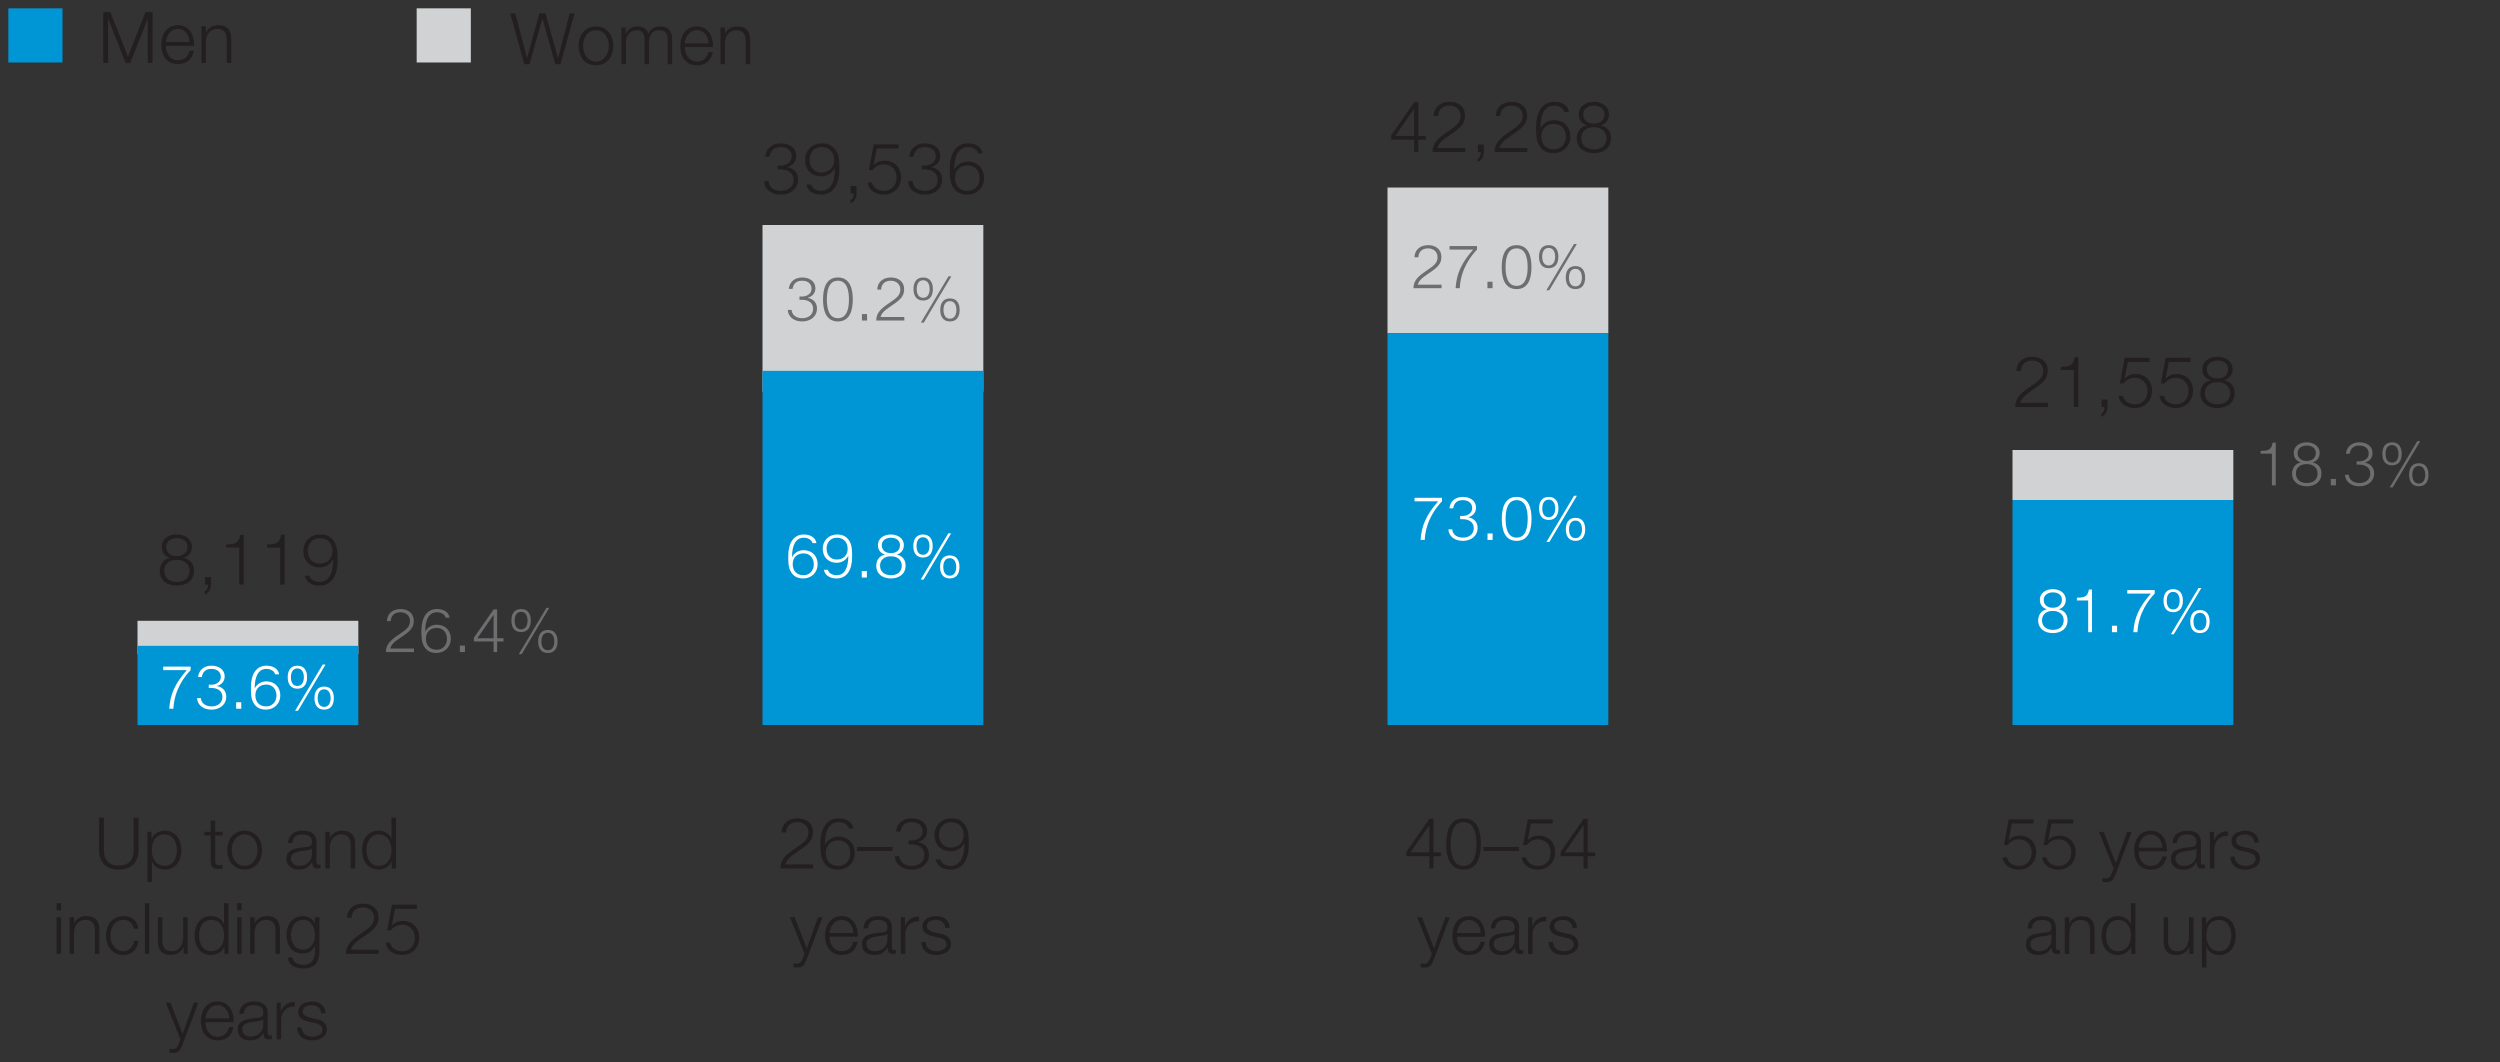 <svg data-name="EN" xmlns="http://www.w3.org/2000/svg" width="600" height="255" viewBox="0 0 600 255"><rect x="0" y="0" width="600" height="255" fill="#333333" stroke="none"/><path fill="#d0d2d3" d="M33 149h53v8H33zM183 54h53v40h-53zM333 45h53v35h-53zM483 108h53v12h-53z"/><path fill="#0095d5" d="M33 155h53v19H33zM183 89h53v85h-53zM333 80h53v94h-53zM483 120h53v54h-53z"/><g fill="#231f20"><path d="M23.771 196.248h1.161v7.547c0 2.817 1.315 3.91 3.569 3.91 2.271 0 3.585-1.093 3.585-3.91v-7.547h1.161v7.803c0 2.51-1.349 4.645-4.746 4.645-3.364 0-4.73-2.135-4.73-4.645v-7.803zM35.386 199.629h.99v1.673h.034c.495-1.212 1.708-1.929 3.142-1.929 2.681 0 3.962 2.151 3.962 4.661s-1.281 4.662-3.962 4.662c-1.298 0-2.595-.649-3.056-1.93h-.034v4.935h-1.076v-12.072zm4.166.649c-2.391 0-3.09 1.759-3.09 3.756 0 1.827.819 3.756 3.09 3.756 2.049 0 2.886-1.929 2.886-3.756s-.837-3.756-2.886-3.756zM51.646 199.629h1.792v.905h-1.792v5.942c0 .7.102 1.11.87 1.161.308 0 .615-.017.922-.051v.922c-.324 0-.632.034-.956.034-1.434 0-1.93-.478-1.912-1.981v-6.027h-1.537v-.905h1.537v-2.646h1.076v2.646zM62.882 204.034c0 2.527-1.485 4.662-4.166 4.662s-4.167-2.135-4.167-4.662 1.486-4.661 4.167-4.661 4.166 2.134 4.166 4.661zm-7.257 0c0 1.861 1.042 3.756 3.091 3.756s3.09-1.895 3.09-3.756-1.041-3.756-3.09-3.756-3.091 1.895-3.091 3.756zM69.135 202.327c.12-2.066 1.537-2.954 3.568-2.954 1.554 0 3.244.461 3.244 2.834v4.679c0 .427.205.649.632.649.12 0 .223-.017.342-.068v.905c-.256.051-.41.068-.7.068-1.093 0-1.264-.632-1.264-1.537h-.034c-.768 1.144-1.502 1.793-3.21 1.793-1.639 0-2.954-.803-2.954-2.579 0-2.458 2.408-2.561 4.73-2.834.888-.085 1.383-.239 1.383-1.195 0-1.452-1.024-1.81-2.305-1.81-1.35 0-2.306.615-2.356 2.049h-1.076zm5.737 1.298h-.034c-.137.256-.614.341-.905.393-1.827.325-4.098.325-4.098 2.032 0 1.076.939 1.742 1.964 1.742 1.656 0 3.073-1.042 3.073-2.766v-1.4zM78.085 199.629h1.075v1.52h.034c.41-1.059 1.571-1.775 2.817-1.775 2.476 0 3.228 1.297 3.228 3.397v5.669h-1.076v-5.498c0-1.502-.495-2.664-2.236-2.664-1.725 0-2.715 1.298-2.767 3.022v5.14h-1.075v-8.811zM95.025 208.44h-.99v-1.673h-.034c-.461 1.161-1.861 1.93-3.142 1.93-2.681 0-3.962-2.152-3.962-4.662s1.281-4.661 3.962-4.661c1.298 0 2.612.666 3.056 1.929h.034v-5.054h1.076v12.191zm-4.166-.649c2.271 0 3.09-1.929 3.09-3.756s-.819-3.756-3.09-3.756c-2.049 0-2.886 1.929-2.886 3.756s.837 3.756 2.886 3.756zM13.575 216.744h1.075v1.725h-1.075v-1.725zm0 3.381h1.075v8.811h-1.075v-8.811zM16.701 220.125h1.075v1.52h.034c.41-1.059 1.571-1.775 2.817-1.775 2.476 0 3.228 1.297 3.228 3.397v5.669h-1.076v-5.498c0-1.502-.495-2.664-2.236-2.664-1.725 0-2.715 1.298-2.767 3.022v5.14h-1.075v-8.811zM32.104 222.891c-.29-1.315-1.075-2.117-2.492-2.117-2.049 0-3.091 1.895-3.091 3.756s1.042 3.756 3.091 3.756c1.314 0 2.424-1.059 2.561-2.51h1.076c-.29 2.134-1.656 3.415-3.637 3.415-2.681 0-4.167-2.135-4.167-4.662s1.486-4.661 4.167-4.661c1.895 0 3.312.99 3.568 3.022h-1.076zM34.771 216.744h1.075v12.191h-1.075v-12.191zM45.051 228.936h-.991v-1.588h-.034c-.563 1.178-1.724 1.844-3.039 1.844-2.236 0-3.09-1.281-3.09-3.347v-5.72h1.075v5.737c.052 1.588.648 2.424 2.356 2.424 1.844 0 2.646-1.742 2.646-3.534v-4.627h1.076v8.811zM54.837 228.936h-.99v-1.673h-.034c-.461 1.161-1.861 1.93-3.142 1.93-2.681 0-3.962-2.152-3.962-4.662s1.281-4.661 3.962-4.661c1.298 0 2.612.666 3.056 1.929h.034v-5.054h1.076v12.191zm-4.166-.649c2.271 0 3.09-1.929 3.09-3.756s-.819-3.756-3.09-3.756c-2.049 0-2.886 1.929-2.886 3.756s.837 3.756 2.886 3.756zM56.906 216.744h1.075v1.725h-1.075v-1.725zm0 3.381h1.075v8.811h-1.075v-8.811zM60.032 220.125h1.075v1.52h.034c.41-1.059 1.571-1.775 2.817-1.775 2.476 0 3.228 1.297 3.228 3.397v5.669H66.11v-5.498c0-1.502-.495-2.664-2.236-2.664-1.725 0-2.715 1.298-2.767 3.022v5.14h-1.075v-8.811zM76.665 228.219c0 2.646-1.059 4.235-3.91 4.235-1.759 0-3.517-.803-3.653-2.664h1.075c.222 1.298 1.4 1.759 2.578 1.759 1.998 0 2.835-1.161 2.835-3.33v-1.195h-.034c-.495 1.093-1.52 1.81-2.801 1.81-2.817 0-3.979-1.998-3.979-4.525 0-2.424 1.435-4.439 3.979-4.439 1.298 0 2.374.802 2.801 1.775h.034v-1.52h1.075v8.093zm-1.075-3.791c0-1.725-.786-3.654-2.835-3.654s-2.902 1.827-2.902 3.654c0 1.776.905 3.5 2.902 3.5 1.861 0 2.835-1.725 2.835-3.5zM90.893 228.936h-7.872c.052-1.963.974-3.125 3.62-4.883 2.306-1.537 3.125-2.288 3.125-3.825 0-1.554-1.213-2.442-2.664-2.442-1.844 0-2.663 1.161-2.715 2.493h-1.075c.034-1.844 1.331-3.398 3.842-3.398 2.065 0 3.688 1.161 3.688 3.278 0 1.998-1.007 2.937-3.653 4.695-2.117 1.4-2.715 2.169-2.938 3.091h6.643v.99zM96.514 221.935c-1.059 0-2.101.461-2.681 1.366h-.922l1.161-6.164h5.976v.99h-5.225l-.769 3.91.034.034c.785-.734 1.571-1.042 2.612-1.042 2.391 0 3.928 1.69 3.928 3.996 0 2.476-1.776 4.167-4.115 4.167-2.135 0-3.671-1.161-3.944-2.937h1.075c.257 1.229 1.384 2.032 2.886 2.032 1.793 0 3.022-1.263 3.022-3.21 0-1.827-1.264-3.142-3.039-3.142zM39.775 240.621h1.144l2.903 7.513 2.715-7.513h1.075l-3.824 10.16c-.632 1.485-.974 1.912-2.322 1.912-.427-.017-.632-.017-.819-.085v-.905a3.6 3.6 0 00.733.085c.957 0 1.179-.563 1.537-1.383l.376-1.007-3.518-8.776zM49.306 245.317c0 1.571.854 3.466 2.902 3.466 1.571 0 2.425-.905 2.767-2.254h1.075c-.461 1.998-1.604 3.159-3.842 3.159-2.8 0-3.979-2.152-3.979-4.662 0-2.322 1.179-4.661 3.979-4.661 2.817 0 3.962 2.476 3.876 4.952h-6.778zm5.703-.905c-.052-1.622-1.076-3.142-2.801-3.142-1.775 0-2.715 1.537-2.902 3.142h5.703zM57.436 243.319c.12-2.066 1.537-2.954 3.568-2.954 1.554 0 3.244.461 3.244 2.834v4.679c0 .427.205.649.632.649.12 0 .223-.017.342-.068v.905c-.256.051-.41.068-.7.068-1.093 0-1.264-.632-1.264-1.537h-.034c-.768 1.144-1.502 1.793-3.21 1.793-1.639 0-2.954-.803-2.954-2.579 0-2.458 2.408-2.561 4.73-2.834.888-.085 1.383-.239 1.383-1.195 0-1.452-1.024-1.81-2.305-1.81-1.35 0-2.306.615-2.356 2.049h-1.076zm5.737 1.298h-.034c-.137.256-.614.341-.905.393-1.827.325-4.098.325-4.098 2.032 0 1.076.939 1.742 1.964 1.742 1.656 0 3.073-1.042 3.073-2.766v-1.4zM66.402 240.621h.99v2.066h.034c.547-1.434 1.742-2.254 3.33-2.186v1.076c-1.947-.085-3.278 1.315-3.278 3.159v4.695h-1.076v-8.811zM77.059 243.199c-.052-1.332-1.076-1.929-2.306-1.929-.956 0-2.083.375-2.083 1.52 0 .939 1.076 1.298 1.827 1.485l1.435.325c1.229.188 2.51.905 2.51 2.441 0 1.913-1.896 2.647-3.534 2.647-2.066 0-3.433-.939-3.62-3.108h1.076c.085 1.452 1.16 2.203 2.595 2.203 1.024 0 2.407-.444 2.407-1.673 0-1.024-.956-1.366-1.929-1.605l-1.384-.307c-1.399-.359-2.458-.871-2.458-2.356 0-1.793 1.759-2.476 3.312-2.476 1.775 0 3.142.922 3.227 2.834h-1.075z"/></g><g fill="#231f20"><path d="M184.434 43.482c.067 1.366 1.263 2.322 2.987 2.322 1.656 0 3.04-.939 3.04-2.646 0-1.69-1.384-2.51-3.022-2.51h-.803v-.922h.803c1.109 0 2.578-.666 2.578-2.168 0-1.571-1.229-2.254-2.664-2.254-1.725 0-2.476 1.008-2.646 2.288h-1.059c.154-1.776 1.485-3.193 3.723-3.193 1.946 0 3.722.939 3.722 3.09 0 1.298-.922 2.254-2.134 2.596v.034c1.604.256 2.578 1.4 2.578 2.954 0 2.339-1.93 3.637-4.132 3.637-2.476 0-3.962-1.435-4.047-3.228h1.076zM194.664 44.285c.222.956 1.28 1.52 2.441 1.52 2.305 0 3.278-2.186 3.278-5.413h-.034c-.563 1.178-1.861 1.93-3.21 1.93-2.476 0-3.928-1.725-3.928-3.927 0-2.254 1.64-3.996 4.047-3.996 1.879 0 3.107.854 3.773 2.544.359.905.41 2.083.41 3.757 0 3.568-1.435 6.01-4.337 6.01-1.878 0-3.278-.837-3.568-2.425h1.127zm5.532-5.874c0-1.793-1.059-3.108-3.04-3.108-1.81 0-2.868 1.435-2.868 3.022 0 1.725 1.042 3.09 2.868 3.09 1.879 0 3.04-1.246 3.04-3.005zM205.578 44.643v1.827c0 .99-.495 2.049-1.503 2.322v-.734c.547-.188.837-1.076.785-1.605h-.717v-1.81h1.435zM212.136 39.453c-1.059 0-2.101.461-2.681 1.366h-.922l1.161-6.164h5.976v.99h-5.225l-.769 3.91.034.034c.785-.734 1.571-1.042 2.612-1.042 2.391 0 3.928 1.69 3.928 3.996 0 2.476-1.776 4.167-4.115 4.167-2.135 0-3.671-1.161-3.944-2.937h1.075c.257 1.229 1.384 2.032 2.886 2.032 1.793 0 3.022-1.263 3.022-3.21 0-1.827-1.264-3.142-3.039-3.142zM219.004 43.482c.067 1.366 1.263 2.322 2.987 2.322 1.656 0 3.04-.939 3.04-2.646 0-1.69-1.384-2.51-3.022-2.51h-.803v-.922h.803c1.109 0 2.578-.666 2.578-2.168 0-1.571-1.229-2.254-2.664-2.254-1.725 0-2.476 1.008-2.646 2.288h-1.059c.154-1.776 1.485-3.193 3.723-3.193 1.946 0 3.722.939 3.722 3.09 0 1.298-.922 2.254-2.134 2.596v.034c1.604.256 2.578 1.4 2.578 2.954 0 2.339-1.93 3.637-4.132 3.637-2.476 0-3.962-1.435-4.047-3.228h1.076zM229.046 40.716c.563-1.178 1.861-1.929 3.21-1.929 2.459 0 3.928 1.725 3.928 3.927 0 2.254-1.64 3.996-4.047 3.996-1.878 0-3.107-.854-3.773-2.544-.358-.905-.41-2.083-.41-3.756 0-3.568 1.485-6.01 4.337-6.01 1.879 0 3.278.837 3.569 2.425h-1.127c-.223-.957-1.281-1.52-2.442-1.52-2.288 0-3.278 2.186-3.278 5.413h.034zm.154 1.981c0 1.793 1.059 3.107 3.039 3.107 1.81 0 2.868-1.434 2.868-3.022 0-1.725-1.041-3.091-2.868-3.091-1.878 0-3.039 1.247-3.039 3.005z"/></g><g fill="#231f20"><path d="M189.575 220.125h1.144l2.903 7.513 2.715-7.513h1.075l-3.824 10.16c-.632 1.485-.974 1.912-2.322 1.912-.427-.017-.632-.017-.819-.085v-.905c.256.051.478.085.734.085.956 0 1.178-.563 1.536-1.383l.376-1.007-3.518-8.776zM199.105 224.821c0 1.571.854 3.466 2.902 3.466 1.571 0 2.425-.905 2.767-2.254h1.075c-.461 1.998-1.604 3.159-3.842 3.159-2.8 0-3.979-2.152-3.979-4.662 0-2.322 1.179-4.661 3.979-4.661 2.817 0 3.962 2.476 3.876 4.952h-6.778zm5.703-.905c-.052-1.622-1.076-3.142-2.801-3.142-1.775 0-2.715 1.537-2.902 3.142h5.703zM207.235 222.823c.12-2.066 1.537-2.954 3.568-2.954 1.554 0 3.244.461 3.244 2.834v4.679c0 .427.205.649.632.649.12 0 .223-.017.342-.068v.905c-.256.051-.41.068-.7.068-1.093 0-1.264-.632-1.264-1.537h-.034c-.768 1.144-1.502 1.793-3.21 1.793-1.639 0-2.953-.803-2.953-2.579 0-2.458 2.407-2.561 4.729-2.834.888-.085 1.383-.239 1.383-1.195 0-1.452-1.024-1.81-2.305-1.81-1.35 0-2.306.615-2.356 2.049h-1.076zm5.737 1.298h-.034c-.137.256-.615.341-.905.393-1.827.325-4.098.325-4.098 2.032 0 1.076.939 1.742 1.964 1.742 1.656 0 3.073-1.042 3.073-2.766v-1.4zM216.202 220.125h.99v2.066h.034c.547-1.434 1.742-2.254 3.33-2.186v1.076c-1.947-.085-3.278 1.315-3.278 3.159v4.695h-1.076v-8.811zM226.858 222.703c-.052-1.332-1.076-1.929-2.306-1.929-.956 0-2.083.375-2.083 1.52 0 .939 1.076 1.298 1.827 1.485l1.435.325c1.229.188 2.51.905 2.51 2.441 0 1.913-1.896 2.647-3.534 2.647-2.066 0-3.433-.939-3.62-3.108h1.076c.085 1.452 1.16 2.203 2.595 2.203 1.024 0 2.407-.444 2.407-1.673 0-1.024-.956-1.366-1.929-1.605l-1.384-.307c-1.399-.359-2.458-.871-2.458-2.356 0-1.793 1.759-2.476 3.312-2.476 1.775 0 3.142.922 3.227 2.834h-1.075z"/></g><g fill="#231f20"><path d="M195.155 208.455h-7.872c.052-1.963.974-3.125 3.62-4.883 2.306-1.537 3.125-2.288 3.125-3.825 0-1.554-1.213-2.442-2.664-2.442-1.844 0-2.663 1.161-2.715 2.493h-1.075c.034-1.844 1.331-3.398 3.842-3.398 2.065 0 3.688 1.161 3.688 3.278 0 1.998-1.007 2.937-3.653 4.695-2.117 1.4-2.715 2.169-2.938 3.091h6.643v.99zM198.009 202.718c.563-1.178 1.861-1.929 3.21-1.929 2.459 0 3.928 1.725 3.928 3.927 0 2.254-1.64 3.996-4.047 3.996-1.878 0-3.107-.854-3.773-2.544-.358-.905-.41-2.083-.41-3.756 0-3.568 1.485-6.01 4.337-6.01 1.879 0 3.278.837 3.569 2.425h-1.127c-.223-.957-1.281-1.52-2.442-1.52-2.288 0-3.278 2.186-3.278 5.413h.034zm.154 1.981c0 1.793 1.059 3.107 3.039 3.107 1.81 0 2.868-1.434 2.868-3.022 0-1.725-1.041-3.091-2.868-3.091-1.878 0-3.039 1.247-3.039 3.005zM205.696 204.255v-.99h8.537v.99h-8.537zM215.842 205.484c.067 1.366 1.263 2.322 2.987 2.322 1.656 0 3.04-.939 3.04-2.646 0-1.69-1.384-2.51-3.022-2.51h-.803v-.922h.803c1.109 0 2.578-.666 2.578-2.168 0-1.571-1.229-2.254-2.664-2.254-1.725 0-2.476 1.008-2.646 2.288h-1.059c.154-1.776 1.485-3.193 3.723-3.193 1.946 0 3.722.939 3.722 3.09 0 1.298-.922 2.254-2.134 2.596v.034c1.604.256 2.578 1.4 2.578 2.954 0 2.339-1.93 3.637-4.132 3.637-2.476 0-3.962-1.435-4.047-3.228h1.076zM225.73 206.287c.222.956 1.28 1.52 2.441 1.52 2.305 0 3.278-2.186 3.278-5.413h-.034c-.563 1.178-1.861 1.93-3.21 1.93-2.476 0-3.927-1.725-3.927-3.927 0-2.254 1.639-3.996 4.046-3.996 1.879 0 3.107.854 3.773 2.544.359.905.41 2.083.41 3.757 0 3.568-1.435 6.01-4.337 6.01-1.878 0-3.278-.837-3.568-2.425h1.127zm5.532-5.874c0-1.793-1.059-3.108-3.04-3.108-1.81 0-2.868 1.435-2.868 3.022 0 1.725 1.042 3.09 2.868 3.09 1.879 0 3.04-1.246 3.04-3.005z"/></g><g fill="#231f20"><path d="M337.524 204.443l5.531-7.939h.974v8.076h1.793v.905h-1.793v2.971h-.99v-2.971h-5.515v-1.042zm5.515.137v-6.505h-.034l-4.508 6.505h4.542zM355.42 202.548c0 2.8-.684 6.164-4.166 6.164s-4.167-3.364-4.167-6.147c0-2.8.684-6.164 4.167-6.164s4.166 3.364 4.166 6.147zm-7.257 0c0 2.083.358 5.259 3.091 5.259s3.09-3.176 3.09-5.259c0-2.066-.358-5.242-3.09-5.242s-3.091 3.176-3.091 5.242zM356.004 204.255v-.99h8.537v.99h-8.537zM369.121 201.455c-1.059 0-2.101.461-2.681 1.366h-.922l1.161-6.164h5.976v.99h-5.225l-.769 3.91.034.034c.785-.734 1.571-1.042 2.612-1.042 2.391 0 3.928 1.69 3.928 3.996 0 2.476-1.776 4.167-4.115 4.167-2.135 0-3.671-1.161-3.944-2.937h1.075c.257 1.229 1.384 2.032 2.886 2.032 1.793 0 3.022-1.263 3.022-3.21 0-1.827-1.264-3.142-3.039-3.142zM374.553 204.443l5.531-7.939h.974v8.076h1.793v.905h-1.793v2.971h-.99v-2.971h-5.515v-1.042zm5.515.137v-6.505h-.034l-4.508 6.505h4.542z"/></g><g fill="#231f20"><path d="M44.119 133.87v.034c1.554.324 2.441 1.434 2.441 3.056 0 2.408-1.86 3.603-4.114 3.603s-4.115-1.195-4.115-3.603c.051-1.571.939-2.783 2.425-3.056v-.034c-1.247-.393-1.947-1.315-1.947-2.629 0-2.049 1.845-2.988 3.62-2.988s3.637.939 3.637 2.988c0 1.297-.717 2.271-1.946 2.629zm1.366 3.09c0-1.708-1.435-2.646-3.039-2.595-1.64-.051-3.04.854-3.04 2.595 0 1.793 1.35 2.698 3.04 2.698s3.039-.854 3.039-2.698zm-.495-5.72c0-1.366-1.11-2.083-2.544-2.083-1.315 0-2.562.717-2.562 2.083 0 1.588 1.28 2.271 2.562 2.22 1.314.051 2.544-.683 2.544-2.22zM50.628 138.497v1.827c0 .99-.495 2.049-1.503 2.322v-.734c.547-.188.837-1.076.785-1.605h-.717v-1.81h1.435zM54.267 130.66c1.878-.051 3.039-.12 3.363-2.305h.871v11.952h-1.075v-8.879h-3.159v-.768zM64.087 130.66c1.878-.051 3.039-.12 3.363-2.305h.871v11.952h-1.075v-8.879h-3.159v-.768zM74.25 138.138c.222.956 1.28 1.52 2.441 1.52 2.305 0 3.278-2.186 3.278-5.413h-.034c-.563 1.178-1.861 1.93-3.21 1.93-2.476 0-3.928-1.725-3.928-3.927 0-2.254 1.64-3.996 4.047-3.996 1.879 0 3.107.854 3.773 2.544.359.905.41 2.083.41 3.757 0 3.568-1.435 6.01-4.337 6.01-1.878 0-3.278-.837-3.568-2.425h1.127zm5.532-5.874c0-1.793-1.059-3.108-3.04-3.108-1.81 0-2.868 1.435-2.868 3.022 0 1.725 1.042 3.09 2.868 3.09 1.879 0 3.04-1.246 3.04-3.005z"/></g><g fill="#231f20"><path d="M333.884 32.488l5.531-7.939h.974v8.076h1.793v.905h-1.793v2.971h-.99V33.53h-5.515v-1.042zm5.515.137V26.12h-.034l-4.508 6.505h4.542zM351.661 36.5h-7.872c.052-1.963.974-3.125 3.62-4.883 2.306-1.537 3.125-2.288 3.125-3.825 0-1.554-1.213-2.442-2.664-2.442-1.844 0-2.663 1.161-2.715 2.493h-1.075c.034-1.844 1.331-3.398 3.842-3.398 2.065 0 3.688 1.161 3.688 3.278 0 1.998-1.007 2.937-3.653 4.695-2.117 1.4-2.715 2.169-2.938 3.091h6.643v.99zM356.121 34.69v1.827c0 .99-.495 2.049-1.503 2.322v-.734c.547-.188.837-1.076.785-1.605h-.717v-1.81h1.435zM366.555 36.5h-7.872c.052-1.963.974-3.125 3.62-4.883 2.306-1.537 3.125-2.288 3.125-3.825 0-1.554-1.213-2.442-2.664-2.442-1.844 0-2.663 1.161-2.715 2.493h-1.075c.034-1.844 1.331-3.398 3.842-3.398 2.065 0 3.688 1.161 3.688 3.278 0 1.998-1.007 2.937-3.653 4.695-2.117 1.4-2.715 2.169-2.938 3.091h6.643v.99zM369.751 30.763c.563-1.178 1.861-1.929 3.21-1.929 2.459 0 3.928 1.725 3.928 3.927 0 2.254-1.64 3.996-4.047 3.996-1.878 0-3.107-.854-3.773-2.544-.358-.905-.41-2.083-.41-3.756 0-3.568 1.485-6.01 4.337-6.01 1.879 0 3.278.837 3.569 2.425h-1.127c-.223-.957-1.281-1.52-2.442-1.52-2.288 0-3.278 2.186-3.278 5.413h.034zm.154 1.981c0 1.793 1.059 3.107 3.039 3.107 1.81 0 2.868-1.434 2.868-3.022 0-1.725-1.041-3.091-2.868-3.091-1.878 0-3.039 1.247-3.039 3.005zM384.199 30.063v.034c1.554.324 2.441 1.434 2.441 3.056 0 2.408-1.86 3.603-4.114 3.603s-4.115-1.195-4.115-3.603c.051-1.571.939-2.783 2.425-3.056v-.034c-1.247-.393-1.947-1.315-1.947-2.629 0-2.049 1.845-2.988 3.62-2.988s3.637.939 3.637 2.988c0 1.297-.717 2.271-1.946 2.629zm1.366 3.09c0-1.708-1.435-2.646-3.039-2.595-1.64-.051-3.04.854-3.04 2.595 0 1.793 1.35 2.698 3.04 2.698s3.039-.854 3.039-2.698zm-.495-5.72c0-1.366-1.11-2.083-2.544-2.083-1.315 0-2.562.717-2.562 2.083 0 1.588 1.28 2.271 2.562 2.22 1.314.051 2.544-.683 2.544-2.22z"/></g><g fill="#231f20"><path d="M491.515 97.676h-7.872c.052-1.963.974-3.125 3.62-4.883 2.306-1.537 3.125-2.288 3.125-3.825 0-1.554-1.213-2.442-2.664-2.442-1.844 0-2.663 1.161-2.715 2.493h-1.075c.034-1.844 1.331-3.398 3.842-3.398 2.065 0 3.688 1.161 3.688 3.278 0 1.998-1.007 2.937-3.653 4.695-2.117 1.4-2.715 2.169-2.938 3.091h6.643v.99zM494.557 88.029c1.878-.051 3.039-.12 3.363-2.305h.871v11.952h-1.075v-8.879h-3.159v-.768zM505.812 95.866v1.827c0 .99-.495 2.049-1.503 2.322v-.734c.547-.188.837-1.076.785-1.605h-.717v-1.81h1.435zM512.37 90.676c-1.059 0-2.101.461-2.681 1.366h-.922l1.161-6.164h5.976v.99h-5.225l-.769 3.91.034.034c.785-.734 1.571-1.042 2.612-1.042 2.391 0 3.928 1.69 3.928 3.996 0 2.476-1.776 4.167-4.115 4.167-2.135 0-3.671-1.161-3.944-2.937h1.075c.257 1.229 1.384 2.032 2.886 2.032 1.793 0 3.022-1.263 3.022-3.21 0-1.827-1.264-3.142-3.039-3.142zM522.209 90.676c-1.059 0-2.101.461-2.681 1.366h-.922l1.161-6.164h5.976v.99h-5.225l-.769 3.91.034.034c.785-.734 1.571-1.042 2.612-1.042 2.391 0 3.928 1.69 3.928 3.996 0 2.476-1.776 4.167-4.115 4.167-2.135 0-3.671-1.161-3.944-2.937h1.075c.257 1.229 1.384 2.032 2.886 2.032 1.793 0 3.022-1.263 3.022-3.21 0-1.827-1.264-3.142-3.039-3.142zM533.873 91.239v.034c1.554.324 2.441 1.434 2.441 3.056 0 2.408-1.86 3.603-4.114 3.603s-4.115-1.195-4.115-3.603c.051-1.571.939-2.783 2.425-3.056v-.034c-1.247-.393-1.947-1.315-1.947-2.629 0-2.049 1.845-2.988 3.62-2.988s3.637.939 3.637 2.988c0 1.297-.717 2.271-1.946 2.629zm1.366 3.09c0-1.708-1.435-2.646-3.039-2.595-1.64-.051-3.04.854-3.04 2.595 0 1.793 1.35 2.698 3.04 2.698s3.039-.854 3.039-2.698zm-.495-5.72c0-1.366-1.11-2.083-2.544-2.083-1.315 0-2.562.717-2.562 2.083 0 1.588 1.28 2.271 2.562 2.22 1.314.051 2.544-.683 2.544-2.22z"/></g><g fill="#231f20"><path d="M340.118 220.141h1.144l2.903 7.513 2.715-7.513h1.075l-3.824 10.16c-.632 1.485-.974 1.912-2.322 1.912-.427-.017-.632-.017-.819-.085v-.905c.256.051.478.085.734.085.956 0 1.178-.563 1.536-1.383l.376-1.007-3.518-8.776zM349.648 224.837c0 1.571.854 3.466 2.902 3.466 1.571 0 2.425-.905 2.767-2.254h1.075c-.461 1.998-1.604 3.159-3.842 3.159-2.8 0-3.979-2.152-3.979-4.662 0-2.322 1.179-4.661 3.979-4.661 2.817 0 3.962 2.476 3.876 4.952h-6.778zm5.703-.905c-.052-1.622-1.076-3.142-2.801-3.142-1.775 0-2.715 1.537-2.902 3.142h5.703zM357.778 222.839c.12-2.066 1.537-2.954 3.568-2.954 1.554 0 3.244.461 3.244 2.834v4.679c0 .427.205.649.632.649.12 0 .223-.017.342-.068v.905c-.256.051-.41.068-.7.068-1.093 0-1.264-.632-1.264-1.537h-.034c-.768 1.144-1.502 1.793-3.21 1.793-1.639 0-2.953-.803-2.953-2.579 0-2.458 2.407-2.561 4.729-2.834.888-.085 1.383-.239 1.383-1.195 0-1.452-1.024-1.81-2.305-1.81-1.35 0-2.306.615-2.356 2.049h-1.076zm5.737 1.298h-.034c-.137.256-.615.341-.905.393-1.827.325-4.098.325-4.098 2.032 0 1.076.939 1.742 1.964 1.742 1.656 0 3.073-1.042 3.073-2.766v-1.4zM366.745 220.141h.99v2.066h.034c.547-1.434 1.742-2.254 3.33-2.186v1.076c-1.947-.085-3.278 1.315-3.278 3.159v4.695h-1.076v-8.811zM377.401 222.719c-.052-1.332-1.076-1.929-2.306-1.929-.956 0-2.083.375-2.083 1.52 0 .939 1.076 1.298 1.827 1.485l1.435.325c1.229.188 2.51.905 2.51 2.441 0 1.913-1.896 2.647-3.534 2.647-2.066 0-3.433-.939-3.62-3.108h1.076c.085 1.452 1.16 2.203 2.595 2.203 1.024 0 2.407-.444 2.407-1.673 0-1.024-.956-1.366-1.929-1.605l-1.384-.307c-1.399-.359-2.458-.871-2.458-2.356 0-1.793 1.759-2.476 3.312-2.476 1.775 0 3.142.922 3.227 2.834h-1.075z"/></g><g fill="#231f20"><path d="M484.549 201.455c-1.059 0-2.101.461-2.681 1.366h-.922l1.161-6.164h5.976v.99h-5.225l-.769 3.91.034.034c.785-.734 1.571-1.042 2.612-1.042 2.391 0 3.928 1.69 3.928 3.996 0 2.476-1.776 4.167-4.115 4.167-2.135 0-3.671-1.161-3.944-2.937h1.075c.257 1.229 1.384 2.032 2.886 2.032 1.793 0 3.022-1.263 3.022-3.21 0-1.827-1.264-3.142-3.039-3.142zM494.045 201.455c-1.059 0-2.101.461-2.681 1.366h-.922l1.161-6.164h5.976v.99h-5.225l-.769 3.91.034.034c.785-.734 1.571-1.042 2.612-1.042 2.391 0 3.928 1.69 3.928 3.996 0 2.476-1.776 4.167-4.115 4.167-2.135 0-3.671-1.161-3.944-2.937h1.075c.257 1.229 1.384 2.032 2.886 2.032 1.793 0 3.022-1.263 3.022-3.21 0-1.827-1.264-3.142-3.039-3.142zM503.748 199.645h1.144l2.903 7.513 2.715-7.513h1.075l-3.824 10.16c-.632 1.485-.974 1.912-2.322 1.912-.427-.017-.632-.017-.819-.085v-.905a3.6 3.6 0 00.733.085c.957 0 1.179-.563 1.537-1.383l.376-1.007-3.518-8.776zM513.278 204.341c0 1.571.854 3.466 2.902 3.466 1.571 0 2.425-.905 2.767-2.254h1.075c-.461 1.998-1.604 3.159-3.842 3.159-2.8 0-3.979-2.152-3.979-4.662 0-2.322 1.179-4.661 3.979-4.661 2.817 0 3.962 2.476 3.876 4.952h-6.778zm5.703-.905c-.052-1.622-1.076-3.142-2.801-3.142-1.775 0-2.715 1.537-2.902 3.142h5.703zM521.408 202.343c.12-2.066 1.537-2.954 3.568-2.954 1.554 0 3.244.461 3.244 2.834v4.679c0 .427.205.649.632.649.12 0 .223-.017.342-.068v.905c-.256.051-.41.068-.7.068-1.093 0-1.264-.632-1.264-1.537h-.034c-.768 1.144-1.502 1.793-3.21 1.793-1.639 0-2.954-.803-2.954-2.579 0-2.458 2.408-2.561 4.73-2.834.888-.085 1.383-.239 1.383-1.195 0-1.452-1.024-1.81-2.305-1.81-1.35 0-2.306.615-2.356 2.049h-1.076zm5.737 1.298h-.034c-.137.256-.614.341-.905.393-1.827.325-4.098.325-4.098 2.032 0 1.076.939 1.742 1.964 1.742 1.656 0 3.073-1.042 3.073-2.766v-1.4zM530.375 199.645h.99v2.066h.034c.547-1.434 1.742-2.254 3.33-2.186v1.076c-1.947-.085-3.278 1.315-3.278 3.159v4.695h-1.076v-8.811zM541.031 202.223c-.052-1.332-1.076-1.929-2.306-1.929-.956 0-2.083.375-2.083 1.52 0 .939 1.076 1.298 1.827 1.485l1.435.325c1.229.188 2.51.905 2.51 2.441 0 1.913-1.896 2.647-3.534 2.647-2.066 0-3.433-.939-3.62-3.108h1.076c.085 1.452 1.16 2.203 2.595 2.203 1.024 0 2.407-.444 2.407-1.673 0-1.024-.956-1.366-1.929-1.605l-1.384-.307c-1.399-.359-2.458-.871-2.458-2.356 0-1.793 1.759-2.476 3.312-2.476 1.775 0 3.142.922 3.227 2.834h-1.075z"/></g><g fill="#fff"><path d="M39.168 159.981h6.585v.849c-1.287 1.332-3.907 4.507-4.141 9.263h-.995c.233-3.468 1.375-6.029 4.214-9.263h-5.663v-.849zM48.216 167.546c.058 1.171 1.082 1.99 2.561 1.99 1.419 0 2.604-.805 2.604-2.268 0-1.449-1.186-2.151-2.59-2.151h-.688v-.791h.688c.951 0 2.209-.57 2.209-1.858 0-1.346-1.053-1.932-2.282-1.932-1.479 0-2.122.864-2.269 1.961h-.907c.132-1.522 1.273-2.736 3.19-2.736 1.668 0 3.189.805 3.189 2.648 0 1.112-.79 1.932-1.829 2.225v.029c1.376.219 2.21 1.2 2.21 2.531 0 2.005-1.653 3.117-3.541 3.117-2.122 0-3.396-1.229-3.468-2.766h.922zM56.677 170.092v-1.551h1.229v1.551h-1.229zM61.156 165.175c.483-1.009 1.596-1.653 2.751-1.653 2.107 0 3.366 1.478 3.366 3.366 0 1.932-1.405 3.424-3.468 3.424-1.61 0-2.664-.732-3.234-2.181-.308-.775-.352-1.785-.352-3.219 0-3.058 1.273-5.151 3.717-5.151 1.61 0 2.81.717 3.059 2.078h-.966c-.19-.82-1.098-1.303-2.093-1.303-1.961 0-2.81 1.873-2.81 4.639h.029zm.132 1.698c0 1.537.907 2.663 2.604 2.663 1.552 0 2.459-1.229 2.459-2.59 0-1.478-.893-2.649-2.459-2.649-1.609 0-2.604 1.068-2.604 2.576zM73.701 162.527c0 1.566-.673 2.766-2.327 2.766s-2.326-1.2-2.326-2.766.673-2.766 2.326-2.766 2.327 1.2 2.327 2.766zm-3.878.015c0 .922.308 2.093 1.551 2.093 1.215 0 1.552-1.171 1.552-2.093 0-.937-.337-2.122-1.552-2.122-1.243 0-1.551 1.185-1.551 2.122zm7.624-3.058h.688l-6.614 11.106h-.702l6.629-11.106zm2.678 8.062c0 1.566-.673 2.766-2.326 2.766s-2.327-1.2-2.327-2.766.673-2.766 2.327-2.766 2.326 1.2 2.326 2.766zm-3.878.015c0 .922.308 2.093 1.552 2.093 1.214 0 1.551-1.171 1.551-2.093 0-.937-.337-2.122-1.551-2.122-1.244 0-1.552 1.185-1.552 2.122z"/></g><g fill="#231f20"><path d="M486.6 222.839c.12-2.066 1.537-2.954 3.568-2.954 1.554 0 3.244.461 3.244 2.834v4.679c0 .427.205.649.632.649.12 0 .223-.017.342-.068v.905c-.256.051-.41.068-.7.068-1.093 0-1.264-.632-1.264-1.537h-.034c-.768 1.144-1.502 1.793-3.21 1.793-1.639 0-2.954-.803-2.954-2.579 0-2.458 2.408-2.561 4.73-2.834.888-.085 1.383-.239 1.383-1.195 0-1.452-1.024-1.81-2.305-1.81-1.35 0-2.306.615-2.356 2.049H486.6zm5.737 1.298h-.034c-.137.256-.614.341-.905.393-1.827.325-4.098.325-4.098 2.032 0 1.076.939 1.742 1.964 1.742 1.656 0 3.073-1.042 3.073-2.766v-1.4zM495.55 220.141h1.075v1.52h.034c.41-1.059 1.571-1.775 2.817-1.775 2.476 0 3.228 1.297 3.228 3.397v5.669h-1.076v-5.498c0-1.502-.495-2.664-2.236-2.664-1.725 0-2.715 1.298-2.767 3.022v5.14h-1.075v-8.811zM512.49 228.951h-.99v-1.673h-.034c-.461 1.161-1.861 1.93-3.142 1.93-2.681 0-3.962-2.152-3.962-4.662s1.281-4.661 3.962-4.661c1.298 0 2.612.666 3.056 1.929h.034v-5.054h1.076v12.191zm-4.166-.649c2.271 0 3.09-1.929 3.09-3.756s-.819-3.756-3.09-3.756c-2.049 0-2.886 1.929-2.886 3.756s.837 3.756 2.886 3.756zM526.428 228.951h-.991v-1.588h-.034c-.563 1.178-1.724 1.844-3.039 1.844-2.236 0-3.09-1.281-3.09-3.347v-5.72h1.075v5.737c.052 1.588.648 2.424 2.356 2.424 1.844 0 2.646-1.742 2.646-3.534v-4.627h1.076v8.811zM528.462 220.141h.99v1.673h.034c.495-1.212 1.708-1.929 3.142-1.929 2.681 0 3.962 2.151 3.962 4.661s-1.281 4.662-3.962 4.662c-1.298 0-2.595-.649-3.056-1.93h-.034v4.935h-1.076v-12.072zm4.166.649c-2.391 0-3.09 1.759-3.09 3.756 0 1.827.819 3.756 3.09 3.756 2.049 0 2.886-1.929 2.886-3.756s-.837-3.756-2.886-3.756z"/></g><g fill="#231f20"><path d="M24.787 2.918h1.707l4.218 10.689 4.2-10.689h1.708v12.191h-1.161V4.574h-.034l-4.167 10.535h-1.093L25.982 4.574h-.034v10.535h-1.161V2.918zM39.8 10.995c0 1.571.854 3.466 2.902 3.466 1.571 0 2.425-.905 2.767-2.254h1.075c-.461 1.998-1.604 3.159-3.842 3.159-2.8 0-3.979-2.152-3.979-4.662 0-2.322 1.179-4.661 3.979-4.661 2.817 0 3.962 2.476 3.876 4.952H39.8zm5.703-.905c-.052-1.622-1.076-3.142-2.801-3.142-1.775 0-2.715 1.537-2.902 3.142h5.703zM48.341 6.299h1.075v1.52h.034c.41-1.059 1.571-1.775 2.817-1.775 2.476 0 3.228 1.297 3.228 3.397v5.669h-1.076V9.612c0-1.502-.495-2.664-2.236-2.664-1.725 0-2.715 1.298-2.767 3.022v5.14h-1.075V6.299z"/></g><g fill="#6d6e70"><path d="M99.353 156.498h-6.746c.044-1.683.835-2.678 3.103-4.185 1.976-1.317 2.678-1.961 2.678-3.278 0-1.332-1.039-2.093-2.282-2.093-1.581 0-2.283.995-2.327 2.137h-.922c.029-1.581 1.142-2.912 3.293-2.912 1.771 0 3.16.995 3.16 2.81 0 1.712-.863 2.517-3.131 4.024-1.814 1.2-2.327 1.859-2.518 2.649h5.692v.849zM102.078 151.581c.483-1.009 1.596-1.653 2.751-1.653 2.107 0 3.366 1.478 3.366 3.366 0 1.932-1.405 3.424-3.468 3.424-1.61 0-2.664-.732-3.234-2.181-.308-.775-.352-1.785-.352-3.219 0-3.058 1.273-5.151 3.717-5.151 1.61 0 2.81.717 3.059 2.078h-.966c-.19-.82-1.098-1.303-2.093-1.303-1.961 0-2.81 1.873-2.81 4.639h.029zm.132 1.698c0 1.537.907 2.663 2.604 2.663 1.552 0 2.459-1.229 2.459-2.59 0-1.478-.893-2.649-2.459-2.649-1.609 0-2.604 1.068-2.604 2.576zM110.364 156.498v-1.551h1.229v1.551h-1.229zM113.732 153.059l4.74-6.804h.835v6.921h1.536v.775h-1.536v2.546h-.85v-2.546h-4.726v-.893zm4.726.117v-5.575h-.028l-3.863 5.575h3.892zM127.389 148.933c0 1.566-.673 2.766-2.327 2.766s-2.326-1.2-2.326-2.766.673-2.766 2.326-2.766 2.327 1.2 2.327 2.766zm-3.878.015c0 .922.308 2.093 1.551 2.093 1.215 0 1.552-1.171 1.552-2.093 0-.937-.337-2.122-1.552-2.122-1.243 0-1.551 1.185-1.551 2.122zm7.624-3.058h.688l-6.614 11.106h-.702l6.629-11.106zm2.678 8.062c0 1.566-.673 2.766-2.326 2.766s-2.327-1.2-2.327-2.766.673-2.766 2.327-2.766 2.326 1.2 2.326 2.766zm-3.878.015c0 .922.308 2.093 1.552 2.093 1.214 0 1.551-1.171 1.551-2.093 0-.937-.337-2.122-1.551-2.122-1.244 0-1.552 1.185-1.552 2.122z"/></g><g fill="#fff"><path d="M190.117 133.691c.483-1.009 1.596-1.653 2.751-1.653 2.107 0 3.366 1.478 3.366 3.366 0 1.932-1.405 3.424-3.468 3.424-1.61 0-2.664-.732-3.234-2.181-.308-.775-.352-1.785-.352-3.219 0-3.058 1.273-5.151 3.717-5.151 1.61 0 2.81.717 3.059 2.078h-.966c-.19-.82-1.098-1.303-2.093-1.303-1.961 0-2.81 1.873-2.81 4.639h.029zm.132 1.698c0 1.537.907 2.663 2.604 2.663 1.552 0 2.459-1.229 2.459-2.59 0-1.478-.893-2.649-2.459-2.649-1.609 0-2.604 1.068-2.604 2.576zM198.696 136.749c.19.819 1.098 1.302 2.093 1.302 1.976 0 2.81-1.873 2.81-4.639h-.029c-.483 1.01-1.595 1.654-2.751 1.654-2.122 0-3.366-1.478-3.366-3.366 0-1.932 1.405-3.424 3.469-3.424 1.609 0 2.663.731 3.233 2.18.308.776.352 1.786.352 3.22 0 3.058-1.229 5.151-3.717 5.151-1.609 0-2.81-.717-3.059-2.078h.966zm4.741-5.034c0-1.537-.907-2.664-2.604-2.664-1.551 0-2.458 1.229-2.458 2.59 0 1.478.893 2.648 2.458 2.648 1.609 0 2.604-1.068 2.604-2.575zM206.821 138.608v-1.551h1.229v1.551h-1.229zM215.252 133.091v.029c1.332.278 2.093 1.229 2.093 2.619 0 2.063-1.595 3.088-3.526 3.088s-3.527-1.024-3.527-3.088c.044-1.346.806-2.385 2.078-2.619v-.029c-1.068-.337-1.668-1.127-1.668-2.253 0-1.756 1.58-2.561 3.103-2.561s3.116.805 3.116 2.561c0 1.112-.614 1.946-1.668 2.253zm1.171 2.648c0-1.463-1.229-2.268-2.604-2.224-1.405-.044-2.605.731-2.605 2.224 0 1.537 1.156 2.312 2.605 2.312s2.604-.731 2.604-2.312zm-.425-4.902c0-1.171-.951-1.786-2.18-1.786-1.127 0-2.195.615-2.195 1.786 0 1.361 1.098 1.946 2.195 1.902 1.126.043 2.18-.585 2.18-1.902zM223.846 131.042c0 1.566-.673 2.766-2.327 2.766s-2.326-1.2-2.326-2.766.673-2.766 2.326-2.766 2.327 1.2 2.327 2.766zm-3.878.015c0 .922.308 2.093 1.551 2.093 1.215 0 1.552-1.171 1.552-2.093 0-.937-.337-2.122-1.552-2.122-1.243 0-1.551 1.185-1.551 2.122zm7.624-3.058h.688l-6.614 11.106h-.702l6.629-11.106zm2.678 8.062c0 1.566-.673 2.766-2.326 2.766s-2.327-1.2-2.327-2.766.673-2.766 2.327-2.766 2.326 1.2 2.326 2.766zm-3.878.015c0 .922.308 2.093 1.552 2.093 1.214 0 1.551-1.171 1.551-2.093 0-.937-.337-2.122-1.551-2.122-1.244 0-1.552 1.185-1.552 2.122z"/></g><g fill="#6d6e70"><path d="M189.987 74.382c.058 1.171 1.082 1.99 2.561 1.99 1.419 0 2.604-.805 2.604-2.268 0-1.449-1.186-2.151-2.59-2.151h-.688v-.791h.688c.951 0 2.209-.57 2.209-1.858 0-1.346-1.053-1.932-2.282-1.932-1.479 0-2.122.864-2.269 1.961h-.907c.132-1.522 1.273-2.736 3.19-2.736 1.668 0 3.189.805 3.189 2.648 0 1.112-.79 1.932-1.829 2.225v.029c1.376.219 2.21 1.2 2.21 2.531 0 2.005-1.653 3.117-3.541 3.117-2.122 0-3.396-1.229-3.468-2.766h.922zM204.668 71.865c0 2.4-.586 5.283-3.57 5.283s-3.571-2.883-3.571-5.268c0-2.4.586-5.283 3.571-5.283s3.57 2.883 3.57 5.268zm-6.22 0c0 1.785.308 4.507 2.649 4.507s2.648-2.722 2.648-4.507c0-1.771-.308-4.493-2.648-4.493s-2.649 2.722-2.649 4.493zM206.866 76.928v-1.551h1.229v1.551h-1.229zM217.038 76.928h-6.746c.044-1.683.835-2.678 3.103-4.185 1.976-1.317 2.678-1.961 2.678-3.278 0-1.332-1.039-2.093-2.282-2.093-1.581 0-2.283.995-2.327 2.137h-.922c.029-1.581 1.142-2.912 3.293-2.912 1.771 0 3.16.995 3.16 2.81 0 1.712-.863 2.517-3.131 4.024-1.814 1.2-2.327 1.859-2.518 2.649h5.692v.849zM223.891 69.363c0 1.566-.673 2.766-2.327 2.766s-2.326-1.2-2.326-2.766.673-2.766 2.326-2.766 2.327 1.2 2.327 2.766zm-3.878.015c0 .922.308 2.093 1.551 2.093 1.215 0 1.552-1.171 1.552-2.093 0-.937-.337-2.122-1.552-2.122-1.243 0-1.551 1.185-1.551 2.122zm7.624-3.058h.688l-6.614 11.106h-.702l6.629-11.106zm2.678 8.062c0 1.566-.673 2.766-2.326 2.766s-2.327-1.2-2.327-2.766.673-2.766 2.327-2.766 2.326 1.2 2.326 2.766zm-3.878.015c0 .922.308 2.093 1.552 2.093 1.214 0 1.551-1.171 1.551-2.093 0-.937-.337-2.122-1.551-2.122-1.244 0-1.552 1.185-1.552 2.122z"/></g><g fill="#fff"><path d="M339.492 119.477h6.585v.849c-1.287 1.332-3.907 4.507-4.141 9.263h-.995c.233-3.468 1.375-6.029 4.214-9.263h-5.663v-.849zM348.54 127.042c.058 1.171 1.082 1.99 2.561 1.99 1.419 0 2.604-.805 2.604-2.268 0-1.449-1.186-2.151-2.59-2.151h-.688v-.791h.688c.951 0 2.209-.57 2.209-1.858 0-1.346-1.053-1.932-2.282-1.932-1.479 0-2.122.864-2.269 1.961h-.907c.132-1.522 1.273-2.736 3.19-2.736 1.668 0 3.189.805 3.189 2.648 0 1.112-.79 1.932-1.829 2.225v.029c1.376.219 2.21 1.2 2.21 2.531 0 2.005-1.653 3.117-3.541 3.117-2.122 0-3.396-1.229-3.468-2.766h.922zM357.001 129.588v-1.551h1.229v1.551h-1.229zM367.568 124.525c0 2.4-.586 5.283-3.57 5.283s-3.571-2.883-3.571-5.268c0-2.4.586-5.283 3.571-5.283s3.57 2.883 3.57 5.268zm-6.22 0c0 1.785.308 4.507 2.649 4.507s2.648-2.722 2.648-4.507c0-1.771-.308-4.493-2.648-4.493s-2.649 2.722-2.649 4.493zM374.025 122.023c0 1.566-.673 2.766-2.327 2.766s-2.326-1.2-2.326-2.766.673-2.766 2.326-2.766 2.327 1.2 2.327 2.766zm-3.878.015c0 .922.308 2.093 1.551 2.093 1.215 0 1.552-1.171 1.552-2.093 0-.937-.337-2.122-1.552-2.122-1.243 0-1.551 1.185-1.551 2.122zm7.624-3.058h.688l-6.614 11.106h-.702l6.629-11.106zm2.678 8.062c0 1.566-.673 2.766-2.326 2.766s-2.327-1.2-2.327-2.766.673-2.766 2.327-2.766 2.326 1.2 2.326 2.766zm-3.878.015c0 .922.308 2.093 1.552 2.093 1.214 0 1.551-1.171 1.551-2.093 0-.937-.337-2.122-1.551-2.122-1.244 0-1.552 1.185-1.552 2.122z"/></g><g fill="#6d6e70"><path d="M345.974 69.168h-6.746c.044-1.683.835-2.678 3.103-4.185 1.976-1.317 2.678-1.961 2.678-3.278 0-1.332-1.039-2.093-2.282-2.093-1.581 0-2.283.995-2.327 2.137h-.922c.029-1.581 1.142-2.912 3.293-2.912 1.771 0 3.16.995 3.16 2.81 0 1.712-.863 2.517-3.131 4.024-1.814 1.2-2.327 1.859-2.518 2.649h5.692v.849zM347.895 59.057h6.585v.849c-1.287 1.332-3.907 4.507-4.141 9.263h-.995c.233-3.468 1.375-6.029 4.214-9.263h-5.663v-.849zM356.985 69.168v-1.551h1.229v1.551h-1.229zM367.553 64.105c0 2.4-.586 5.283-3.57 5.283s-3.571-2.883-3.571-5.268c0-2.4.586-5.283 3.571-5.283s3.57 2.883 3.57 5.268zm-6.22 0c0 1.785.308 4.507 2.649 4.507s2.648-2.722 2.648-4.507c0-1.771-.308-4.493-2.648-4.493s-2.649 2.722-2.649 4.493zM374.01 61.603c0 1.566-.673 2.766-2.327 2.766s-2.326-1.2-2.326-2.766.673-2.766 2.326-2.766 2.327 1.2 2.327 2.766zm-3.878.015c0 .922.308 2.093 1.551 2.093 1.215 0 1.552-1.171 1.552-2.093 0-.937-.337-2.122-1.552-2.122-1.243 0-1.551 1.185-1.551 2.122zm7.624-3.058h.688l-6.614 11.106h-.702l6.629-11.106zm2.678 8.062c0 1.566-.673 2.766-2.326 2.766s-2.327-1.2-2.327-2.766.673-2.766 2.327-2.766 2.326 1.2 2.326 2.766zm-3.878.015c0 .922.308 2.093 1.552 2.093 1.214 0 1.551-1.171 1.551-2.093 0-.937-.337-2.122-1.551-2.122-1.244 0-1.552 1.185-1.552 2.122z"/></g><g fill="#fff"><path d="M494.117 146.208v.029c1.332.278 2.093 1.229 2.093 2.619 0 2.063-1.595 3.088-3.526 3.088s-3.527-1.024-3.527-3.088c.044-1.346.806-2.385 2.078-2.619v-.029c-1.068-.337-1.668-1.127-1.668-2.253 0-1.756 1.58-2.561 3.103-2.561s3.116.805 3.116 2.561c0 1.112-.614 1.946-1.668 2.253zm1.171 2.648c0-1.463-1.229-2.268-2.604-2.224-1.405-.044-2.605.731-2.605 2.224 0 1.537 1.156 2.312 2.605 2.312s2.604-.731 2.604-2.312zm-.425-4.902c0-1.171-.951-1.786-2.18-1.786-1.127 0-2.195.615-2.195 1.786 0 1.361 1.098 1.946 2.195 1.902 1.126.043 2.18-.585 2.18-1.902zM498.452 143.457c1.61-.044 2.605-.103 2.883-1.976h.747v10.243h-.922v-7.609h-2.708v-.658zM506.87 151.725v-1.551h1.229v1.551h-1.229zM510.545 141.614h6.585v.849c-1.287 1.332-3.907 4.507-4.141 9.263h-.995c.233-3.468 1.375-6.029 4.214-9.263h-5.663v-.849zM523.895 144.159c0 1.566-.673 2.766-2.327 2.766s-2.326-1.2-2.326-2.766.673-2.766 2.326-2.766 2.327 1.2 2.327 2.766zm-3.878.015c0 .922.308 2.093 1.551 2.093 1.215 0 1.552-1.171 1.552-2.093 0-.937-.337-2.122-1.552-2.122-1.243 0-1.551 1.185-1.551 2.122zm7.624-3.058h.688l-6.614 11.106h-.702l6.629-11.106zm2.678 8.062c0 1.566-.673 2.766-2.326 2.766s-2.327-1.2-2.327-2.766.673-2.766 2.327-2.766 2.326 1.2 2.326 2.766zm-3.878.015c0 .922.308 2.093 1.552 2.093 1.214 0 1.551-1.171 1.551-2.093 0-.937-.337-2.122-1.551-2.122-1.244 0-1.552 1.185-1.552 2.122z"/></g><g fill="#6d6e70"><path d="M542.552 108.219c1.61-.044 2.605-.103 2.883-1.976h.747v10.243h-.922v-7.609h-2.708v-.658zM555.053 110.97v.029c1.332.278 2.093 1.229 2.093 2.619 0 2.063-1.595 3.088-3.526 3.088s-3.527-1.024-3.527-3.088c.044-1.346.806-2.385 2.078-2.619v-.029c-1.068-.337-1.668-1.127-1.668-2.253 0-1.756 1.58-2.561 3.103-2.561s3.116.805 3.116 2.561c0 1.112-.614 1.946-1.668 2.253zm1.171 2.648c0-1.463-1.229-2.268-2.604-2.224-1.405-.044-2.605.731-2.605 2.224 0 1.537 1.156 2.312 2.605 2.312s2.604-.731 2.604-2.312zm-.425-4.902c0-1.171-.951-1.786-2.18-1.786-1.127 0-2.195.615-2.195 1.786 0 1.361 1.098 1.946 2.195 1.902 1.126.043 2.18-.585 2.18-1.902zM559.388 116.487v-1.551h1.229v1.551h-1.229zM563.707 113.94c.058 1.171 1.082 1.99 2.561 1.99 1.419 0 2.604-.805 2.604-2.268 0-1.449-1.186-2.151-2.59-2.151h-.688v-.791h.688c.951 0 2.209-.57 2.209-1.858 0-1.346-1.053-1.932-2.282-1.932-1.479 0-2.122.864-2.269 1.961h-.907c.132-1.522 1.273-2.736 3.19-2.736 1.668 0 3.189.805 3.189 2.648 0 1.112-.79 1.932-1.829 2.225v.029c1.376.219 2.21 1.2 2.21 2.531 0 2.005-1.653 3.117-3.541 3.117-2.122 0-3.396-1.229-3.468-2.766h.922zM576.412 108.921c0 1.566-.673 2.766-2.327 2.766s-2.326-1.2-2.326-2.766.673-2.766 2.326-2.766 2.327 1.2 2.327 2.766zm-3.878.015c0 .922.308 2.093 1.551 2.093 1.215 0 1.552-1.171 1.552-2.093 0-.937-.337-2.122-1.552-2.122-1.243 0-1.551 1.185-1.551 2.122zm7.624-3.058h.688l-6.614 11.106h-.702l6.629-11.106zm2.678 8.062c0 1.566-.673 2.766-2.326 2.766s-2.327-1.2-2.327-2.766.673-2.766 2.327-2.766 2.326 1.2 2.326 2.766zm-3.878.015c0 .922.308 2.093 1.552 2.093 1.214 0 1.551-1.171 1.551-2.093 0-.937-.337-2.122-1.551-2.122-1.244 0-1.552 1.185-1.552 2.122z"/></g><path fill="#0095d5" d="M2 2h13v13H2z"/><g fill="#231f20"><path d="M122.449 3.221h1.246l2.767 10.672h.034l2.971-10.672h1.451l2.988 10.672h.034l2.783-10.672h1.161l-3.364 12.191h-1.229L130.2 4.501h-.034l-3.073 10.911h-1.264l-3.381-12.191zM147.195 11.007c0 2.527-1.485 4.662-4.166 4.662s-4.167-2.135-4.167-4.662 1.486-4.661 4.167-4.661 4.166 2.134 4.166 4.661zm-7.257 0c0 1.861 1.042 3.756 3.091 3.756s3.09-1.895 3.09-3.756-1.041-3.756-3.09-3.756-3.091 1.895-3.091 3.756zM149.145 6.602h.99v1.485h.052c.563-1.076 1.468-1.741 2.885-1.741 1.161 0 2.203.563 2.527 1.724.529-1.161 1.64-1.724 2.801-1.724 1.946 0 2.919 1.024 2.919 3.09v5.976h-1.075V9.487c0-1.451-.529-2.237-2.083-2.237-1.861 0-2.391 1.537-2.391 3.176v4.986h-1.076V9.436c0-1.195-.461-2.186-1.844-2.186-1.844 0-2.629 1.4-2.629 3.244v4.917h-1.076V6.602zM164.346 11.298c0 1.571.854 3.466 2.902 3.466 1.571 0 2.425-.905 2.767-2.254h1.075c-.461 1.998-1.604 3.159-3.842 3.159-2.8 0-3.979-2.152-3.979-4.662 0-2.322 1.179-4.661 3.979-4.661 2.817 0 3.962 2.476 3.876 4.952h-6.778zm5.703-.905c-.052-1.622-1.076-3.142-2.801-3.142-1.775 0-2.715 1.537-2.902 3.142h5.703zM172.903 6.602h1.075v1.52h.034c.41-1.059 1.571-1.775 2.817-1.775 2.476 0 3.228 1.297 3.228 3.397v5.669h-1.076V9.915c0-1.502-.495-2.664-2.236-2.664-1.725 0-2.715 1.298-2.767 3.022v5.14h-1.075V6.602z"/></g><path fill="#d0d2d3" d="M100 2h13v13h-13z"/></svg>